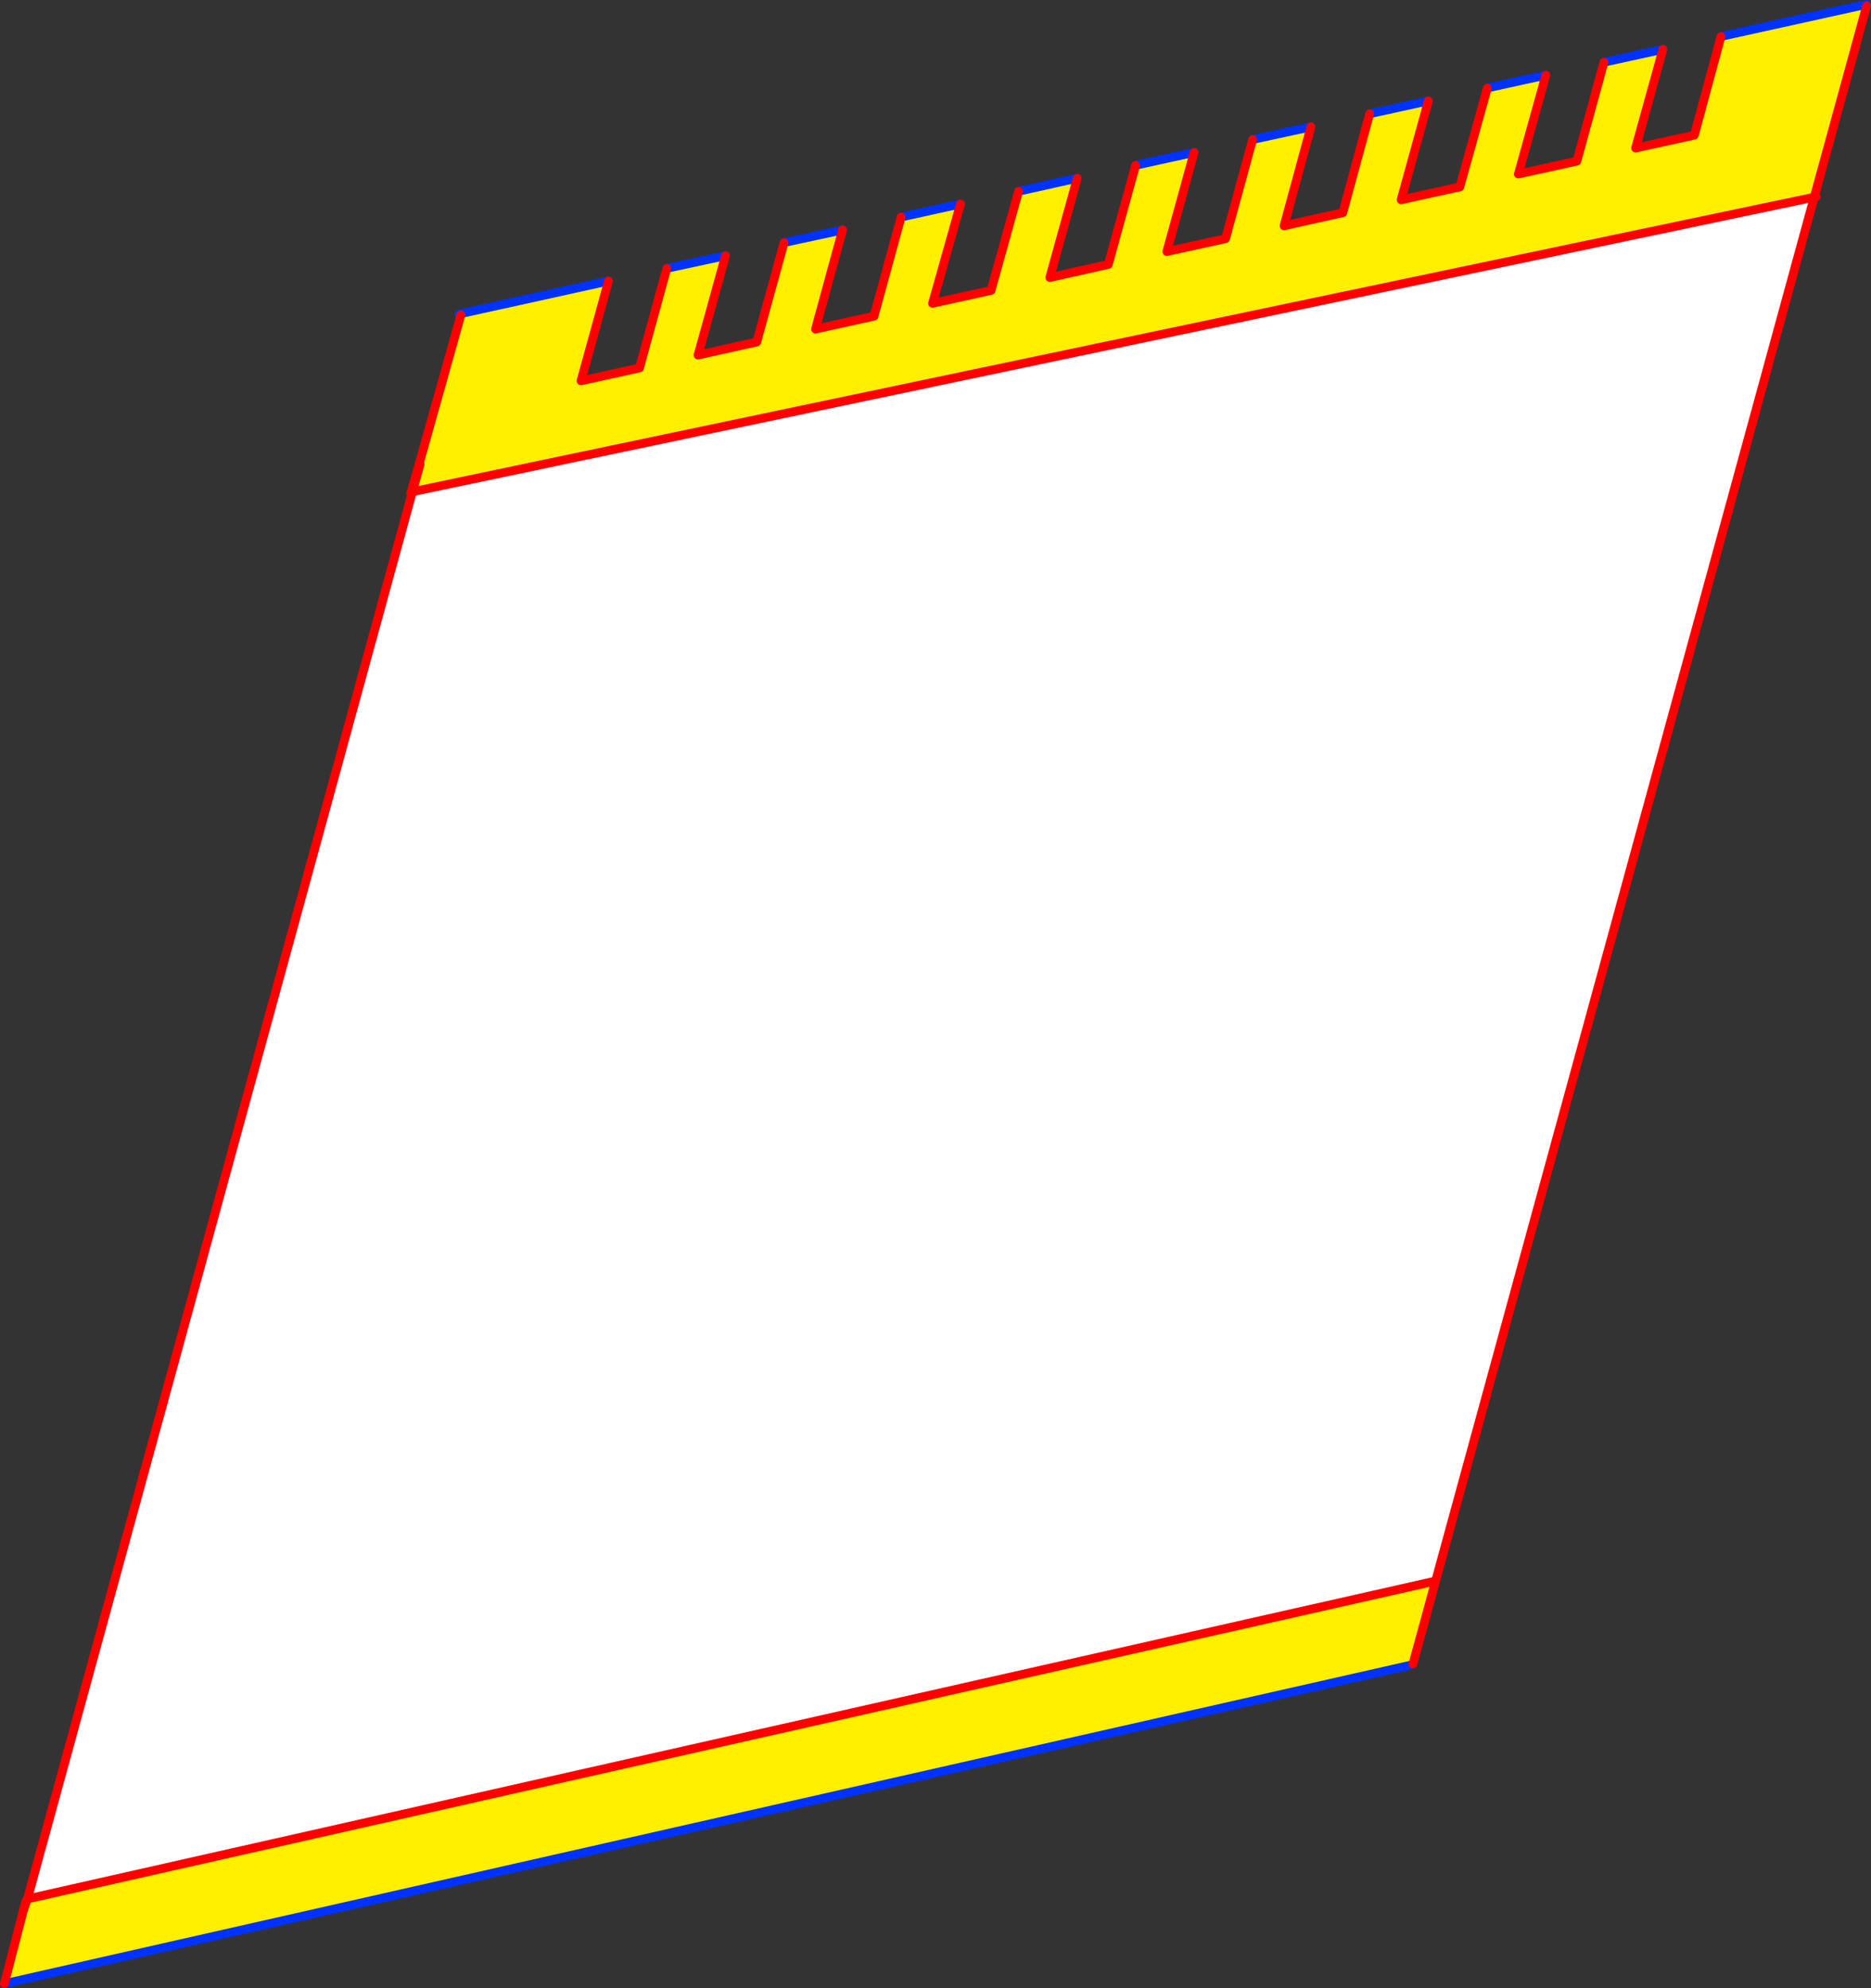 <?xml version="1.0" encoding="UTF-8" standalone="no"?>
<svg xmlns:xlink="http://www.w3.org/1999/xlink" height="455.2px" width="428.45px" xmlns="http://www.w3.org/2000/svg">
  <rect width="100%" height="100%" fill="#333333" stroke="none"/>
  <g transform="matrix(1.0, 0.0, 0.0, 1.0, -160.5, 107.15)">
    <path d="M501.1 -87.0 L514.5 -89.95 508.2 -67.3 521.6 -70.25 527.8 -92.9 541.3 -95.85 535.05 -73.25 548.5 -76.2 554.6 -98.8 587.9 -106.15 587.95 -105.8 575.95 -62.0 255.4 5.35 254.95 5.45 256.7 -0.85 256.45 -0.8 266.05 -35.05 266.1 -35.35 299.85 -42.8 293.55 -19.95 306.95 -22.9 313.2 -45.7 326.65 -48.6 320.35 -25.85 333.8 -28.85 340.05 -51.6 353.45 -54.5 347.25 -31.8 360.65 -34.75 366.85 -57.45 380.45 -60.45 374.05 -37.7 387.45 -40.65 393.75 -63.35 407.2 -66.35 400.9 -43.6 414.3 -46.6 420.55 -69.3 433.95 -72.25 427.7 -49.55 441.15 -52.5 447.35 -75.2 460.7 -78.1 454.55 -55.45 468.0 -58.45 474.15 -81.1 487.6 -84.05 481.35 -61.4 494.8 -64.35 501.1 -87.0 M489.25 254.85 L484.05 273.85 483.6 274.1 161.5 347.05 165.8 330.5 166.65 328.0 166.8 327.6 167.2 327.55 489.25 254.85" fill="#fff000" fill-rule="evenodd" stroke="none"/>
    <path d="M254.95 5.45 L255.4 5.35 575.95 -62.0 575.8 -61.6 575.85 -61.65 489.25 254.85 167.2 327.55 166.8 327.6 254.85 5.8 254.95 5.45" fill="#ffffff" fill-rule="evenodd" stroke="none"/>
    <path d="M514.5 -89.95 L501.1 -87.0 M487.6 -84.05 L474.15 -81.1 M460.7 -78.1 L447.35 -75.2 M433.95 -72.25 L420.55 -69.3 M407.2 -66.35 L393.75 -63.35 M380.45 -60.45 L366.85 -57.45 M353.45 -54.5 L340.05 -51.6 M326.65 -48.6 L313.2 -45.7 M299.85 -42.8 L266.1 -35.35 265.65 -35.25 M587.9 -106.15 L554.6 -98.8 M541.3 -95.85 L527.8 -92.9 M483.6 274.1 L161.5 347.05" fill="none" stroke="#0032ff" stroke-linecap="round" stroke-linejoin="round" stroke-width="2.0"/>
    <path d="M501.1 -87.0 L494.8 -64.35 481.35 -61.4 487.6 -84.05 M474.15 -81.1 L468.0 -58.45 454.55 -55.45 460.7 -78.1 M447.35 -75.2 L441.15 -52.5 427.7 -49.55 433.95 -72.25 M420.55 -69.3 L414.3 -46.6 400.9 -43.6 407.2 -66.35 M393.75 -63.35 L387.45 -40.65 374.05 -37.7 380.45 -60.45 M366.85 -57.45 L360.65 -34.75 347.25 -31.8 353.45 -54.5 M340.05 -51.6 L333.8 -28.85 320.35 -25.85 326.65 -48.6 M313.2 -45.7 L306.95 -22.9 293.55 -19.95 299.85 -42.8 M266.05 -35.05 L256.45 -0.8 254.55 5.85 254.85 5.8 254.95 5.45 256.7 -0.85 M255.4 5.35 L575.95 -62.0 587.95 -105.8 M554.6 -98.8 L548.5 -76.2 535.05 -73.25 541.3 -95.85 M527.8 -92.9 L521.6 -70.25 508.2 -67.3 514.5 -89.95 M575.85 -61.65 L575.95 -62.0 575.8 -61.6 M575.85 -61.65 L489.25 254.85 484.05 273.85 M161.5 347.05 L165.8 330.5 166.45 328.05 166.65 328.0 166.8 327.6 254.85 5.8 M575.95 -62.0 L576.4 -62.1 M166.65 328.0 L165.8 330.5 M167.2 327.55 L489.25 254.85" fill="none" stroke="#ff0000" stroke-linecap="round" stroke-linejoin="round" stroke-width="2.0"/>
  </g>
</svg>
